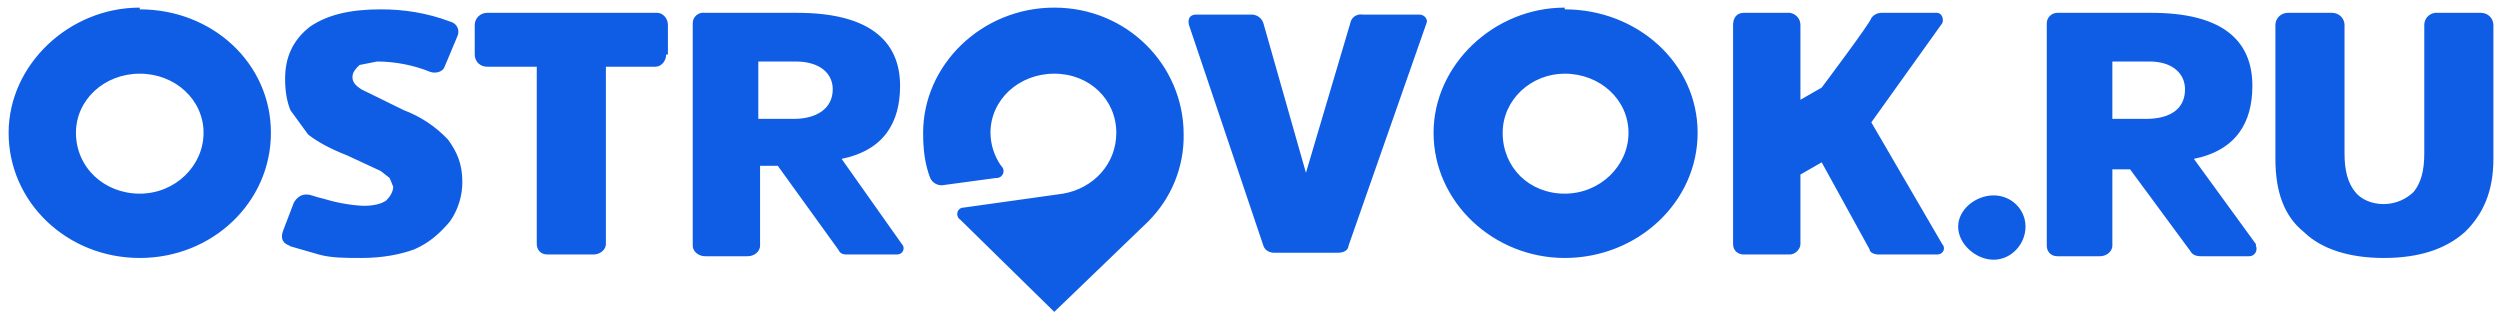 <?xml version="1.0" encoding="UTF-8"?> <svg xmlns="http://www.w3.org/2000/svg" width="174" height="22" viewBox="0 0 174 22" fill="none"> <path d="M108.904 13.478C106.437 13.478 104.586 11.663 104.586 9.242C104.586 6.943 106.56 5.128 108.904 5.128C111.371 5.128 113.344 6.943 113.344 9.242C113.344 11.541 111.371 13.478 108.904 13.478ZM108.904 0.53C103.97 0.53 99.776 4.523 99.776 9.242C99.776 14.083 103.97 17.955 108.904 17.955C113.961 17.955 118.155 14.083 118.155 9.242C118.155 4.402 113.961 0.651 108.904 0.651V0.53ZM65.73 12.873L69.307 12.389C69.411 12.398 69.516 12.375 69.606 12.323C69.695 12.271 69.766 12.191 69.807 12.097C69.848 12.003 69.858 11.899 69.835 11.799C69.811 11.699 69.756 11.609 69.677 11.541C69.202 10.865 68.944 10.064 68.937 9.242C68.937 6.943 70.911 5.128 73.378 5.128C75.845 5.128 77.695 6.943 77.695 9.242C77.695 11.421 76.092 13.115 73.995 13.478L67.087 14.446C66.594 14.446 66.47 15.051 66.84 15.293L73.378 21.706L79.916 15.414C80.714 14.615 81.343 13.669 81.766 12.631C82.189 11.592 82.399 10.482 82.383 9.363C82.383 4.523 78.436 0.53 73.378 0.53C68.32 0.53 64.25 4.523 64.25 9.242C64.25 10.453 64.373 11.421 64.743 12.389C64.824 12.57 64.967 12.717 65.148 12.805C65.328 12.894 65.534 12.918 65.73 12.873V12.873ZM121.362 17.713H124.57C124.94 17.713 125.31 17.35 125.31 16.987V12.147L126.79 11.3L130.12 17.35C130.12 17.592 130.491 17.713 130.737 17.713H134.808C135.301 17.713 135.425 17.229 135.178 16.987L130.244 8.516L135.178 1.619C135.301 1.377 135.178 0.893 134.808 0.893H130.984C130.839 0.888 130.696 0.918 130.567 0.982C130.437 1.045 130.326 1.139 130.244 1.256C130.244 1.498 126.79 6.096 126.79 6.096L125.31 6.943V1.74C125.312 1.535 125.238 1.336 125.102 1.18C124.966 1.024 124.777 0.922 124.57 0.893H121.362C120.869 0.893 120.622 1.256 120.622 1.74V16.987C120.622 17.471 120.992 17.713 121.362 17.713V17.713ZM172.677 0.893H169.47C169.263 0.922 169.074 1.024 168.938 1.18C168.802 1.336 168.728 1.535 168.73 1.74V10.694C168.73 11.905 168.483 12.752 167.99 13.357C167.496 13.841 166.756 14.204 165.893 14.204C165.029 14.204 164.289 13.841 163.919 13.357C163.426 12.752 163.179 11.905 163.179 10.694V1.74C163.179 1.515 163.088 1.3 162.926 1.141C162.764 0.982 162.545 0.893 162.316 0.893H159.232C159.003 0.893 158.783 0.982 158.621 1.141C158.459 1.3 158.368 1.515 158.368 1.74V11.057C158.368 13.357 158.985 15.051 160.342 16.14C161.576 17.35 163.549 17.955 165.893 17.955C168.36 17.955 170.21 17.35 171.567 16.14C172.801 14.93 173.541 13.357 173.541 11.057V1.74C173.541 1.515 173.45 1.3 173.288 1.141C173.126 0.982 172.906 0.893 172.677 0.893V0.893ZM140.976 15.777C140.976 14.567 139.989 13.599 138.755 13.599C137.522 13.599 136.288 14.567 136.288 15.777C136.288 16.987 137.522 18.076 138.755 18.076C139.989 18.076 140.976 16.987 140.976 15.777ZM149.364 8.274H147.02V4.281H149.61C151.214 4.281 152.077 5.128 152.077 6.217C152.077 7.548 151.091 8.274 149.364 8.274V8.274ZM157.011 16.987L152.694 11.057C155.655 10.453 156.765 8.516 156.765 5.975C156.765 2.708 154.544 0.893 149.734 0.893H143.196C143 0.893 142.811 0.969 142.673 1.105C142.534 1.242 142.456 1.426 142.456 1.619V17.108C142.456 17.471 142.702 17.834 143.196 17.834H146.156C146.65 17.834 147.02 17.471 147.02 17.108V11.784H148.253L152.447 17.471C152.571 17.713 152.817 17.834 153.188 17.834H156.518C157.011 17.834 157.135 17.35 157.011 17.108V16.987ZM52.901 4.281H55.368C57.095 4.281 57.959 5.128 57.959 6.217C57.959 7.548 56.849 8.274 55.245 8.274H52.778V4.281H52.901ZM52.901 11.541H54.135L58.329 17.35C58.452 17.592 58.576 17.713 58.946 17.713H62.4C62.893 17.713 63.016 17.229 62.77 16.987L58.576 11.057C61.536 10.453 62.646 8.516 62.646 5.975C62.646 2.708 60.303 0.893 55.492 0.893H49.077C48.97 0.875 48.861 0.881 48.756 0.909C48.652 0.938 48.555 0.988 48.472 1.057C48.39 1.127 48.324 1.213 48.279 1.31C48.235 1.407 48.212 1.512 48.214 1.619V17.108C48.214 17.471 48.584 17.834 49.077 17.834H52.038C52.531 17.834 52.901 17.471 52.901 17.108V11.784V11.541ZM9.728 13.478C7.261 13.478 5.287 11.663 5.287 9.242C5.287 6.943 7.261 5.128 9.728 5.128C12.195 5.128 14.168 6.943 14.168 9.242C14.168 11.541 12.195 13.478 9.728 13.478ZM9.728 0.53C4.794 0.53 0.6 4.523 0.6 9.242C0.6 14.083 4.67 17.955 9.728 17.955C14.785 17.955 18.856 14.083 18.856 9.242C18.856 4.402 14.785 0.651 9.728 0.651V0.53ZM20.089 17.108L22.186 17.713C23.05 17.955 24.037 17.955 25.147 17.955C26.627 17.955 27.861 17.713 28.848 17.35C29.958 16.866 30.698 16.14 31.315 15.414C31.887 14.595 32.188 13.623 32.178 12.631C32.178 11.421 31.808 10.573 31.191 9.726C30.339 8.816 29.284 8.112 28.107 7.669L25.147 6.217C24.777 5.975 24.53 5.733 24.53 5.37C24.53 5.007 24.777 4.765 25.023 4.523L26.257 4.281C27.527 4.287 28.783 4.534 29.958 5.007C30.328 5.128 30.821 5.007 30.945 4.644L31.808 2.587C32.055 2.103 31.808 1.619 31.315 1.498C29.711 0.893 28.107 0.651 26.504 0.651C24.407 0.651 22.803 1.014 21.57 1.861C20.336 2.829 19.843 4.039 19.843 5.491C19.843 6.338 19.966 7.064 20.213 7.669L21.446 9.363C22.063 9.847 22.927 10.332 24.16 10.816L26.504 11.905L27.12 12.389L27.367 12.994C27.367 13.357 27.12 13.72 26.874 13.962C26.504 14.204 26.01 14.325 25.27 14.325C24.349 14.275 23.437 14.112 22.556 13.841C22.265 13.774 21.977 13.693 21.693 13.599C21.323 13.478 20.829 13.478 20.459 14.083L19.719 16.019C19.473 16.624 19.719 16.987 20.213 17.108H20.089ZM93.855 17.108L99.282 1.619C99.406 1.377 99.159 1.014 98.789 1.014H94.841C94.744 0.997 94.644 0.999 94.548 1.02C94.451 1.041 94.36 1.081 94.279 1.137C94.199 1.194 94.131 1.266 94.079 1.348C94.027 1.431 93.993 1.523 93.978 1.619L90.894 12.026L87.934 1.619C87.879 1.438 87.764 1.28 87.608 1.171C87.451 1.061 87.262 1.006 87.07 1.014H83.246C82.876 1.014 82.629 1.256 82.753 1.74L87.934 17.108C88.057 17.471 88.427 17.592 88.674 17.592H93.115C93.608 17.592 93.855 17.35 93.855 17.108ZM46.487 3.797V1.74C46.487 1.256 46.117 0.893 45.747 0.893H33.905C33.676 0.893 33.456 0.982 33.294 1.141C33.133 1.3 33.041 1.515 33.041 1.74V3.797C33.041 4.281 33.412 4.644 33.905 4.644H37.359V16.987C37.359 17.35 37.606 17.713 38.099 17.713H41.306C41.8 17.713 42.17 17.35 42.17 16.987V4.644H45.623C45.994 4.644 46.364 4.281 46.364 3.797H46.487Z" fill="#0F5DE4"></path> </svg> 